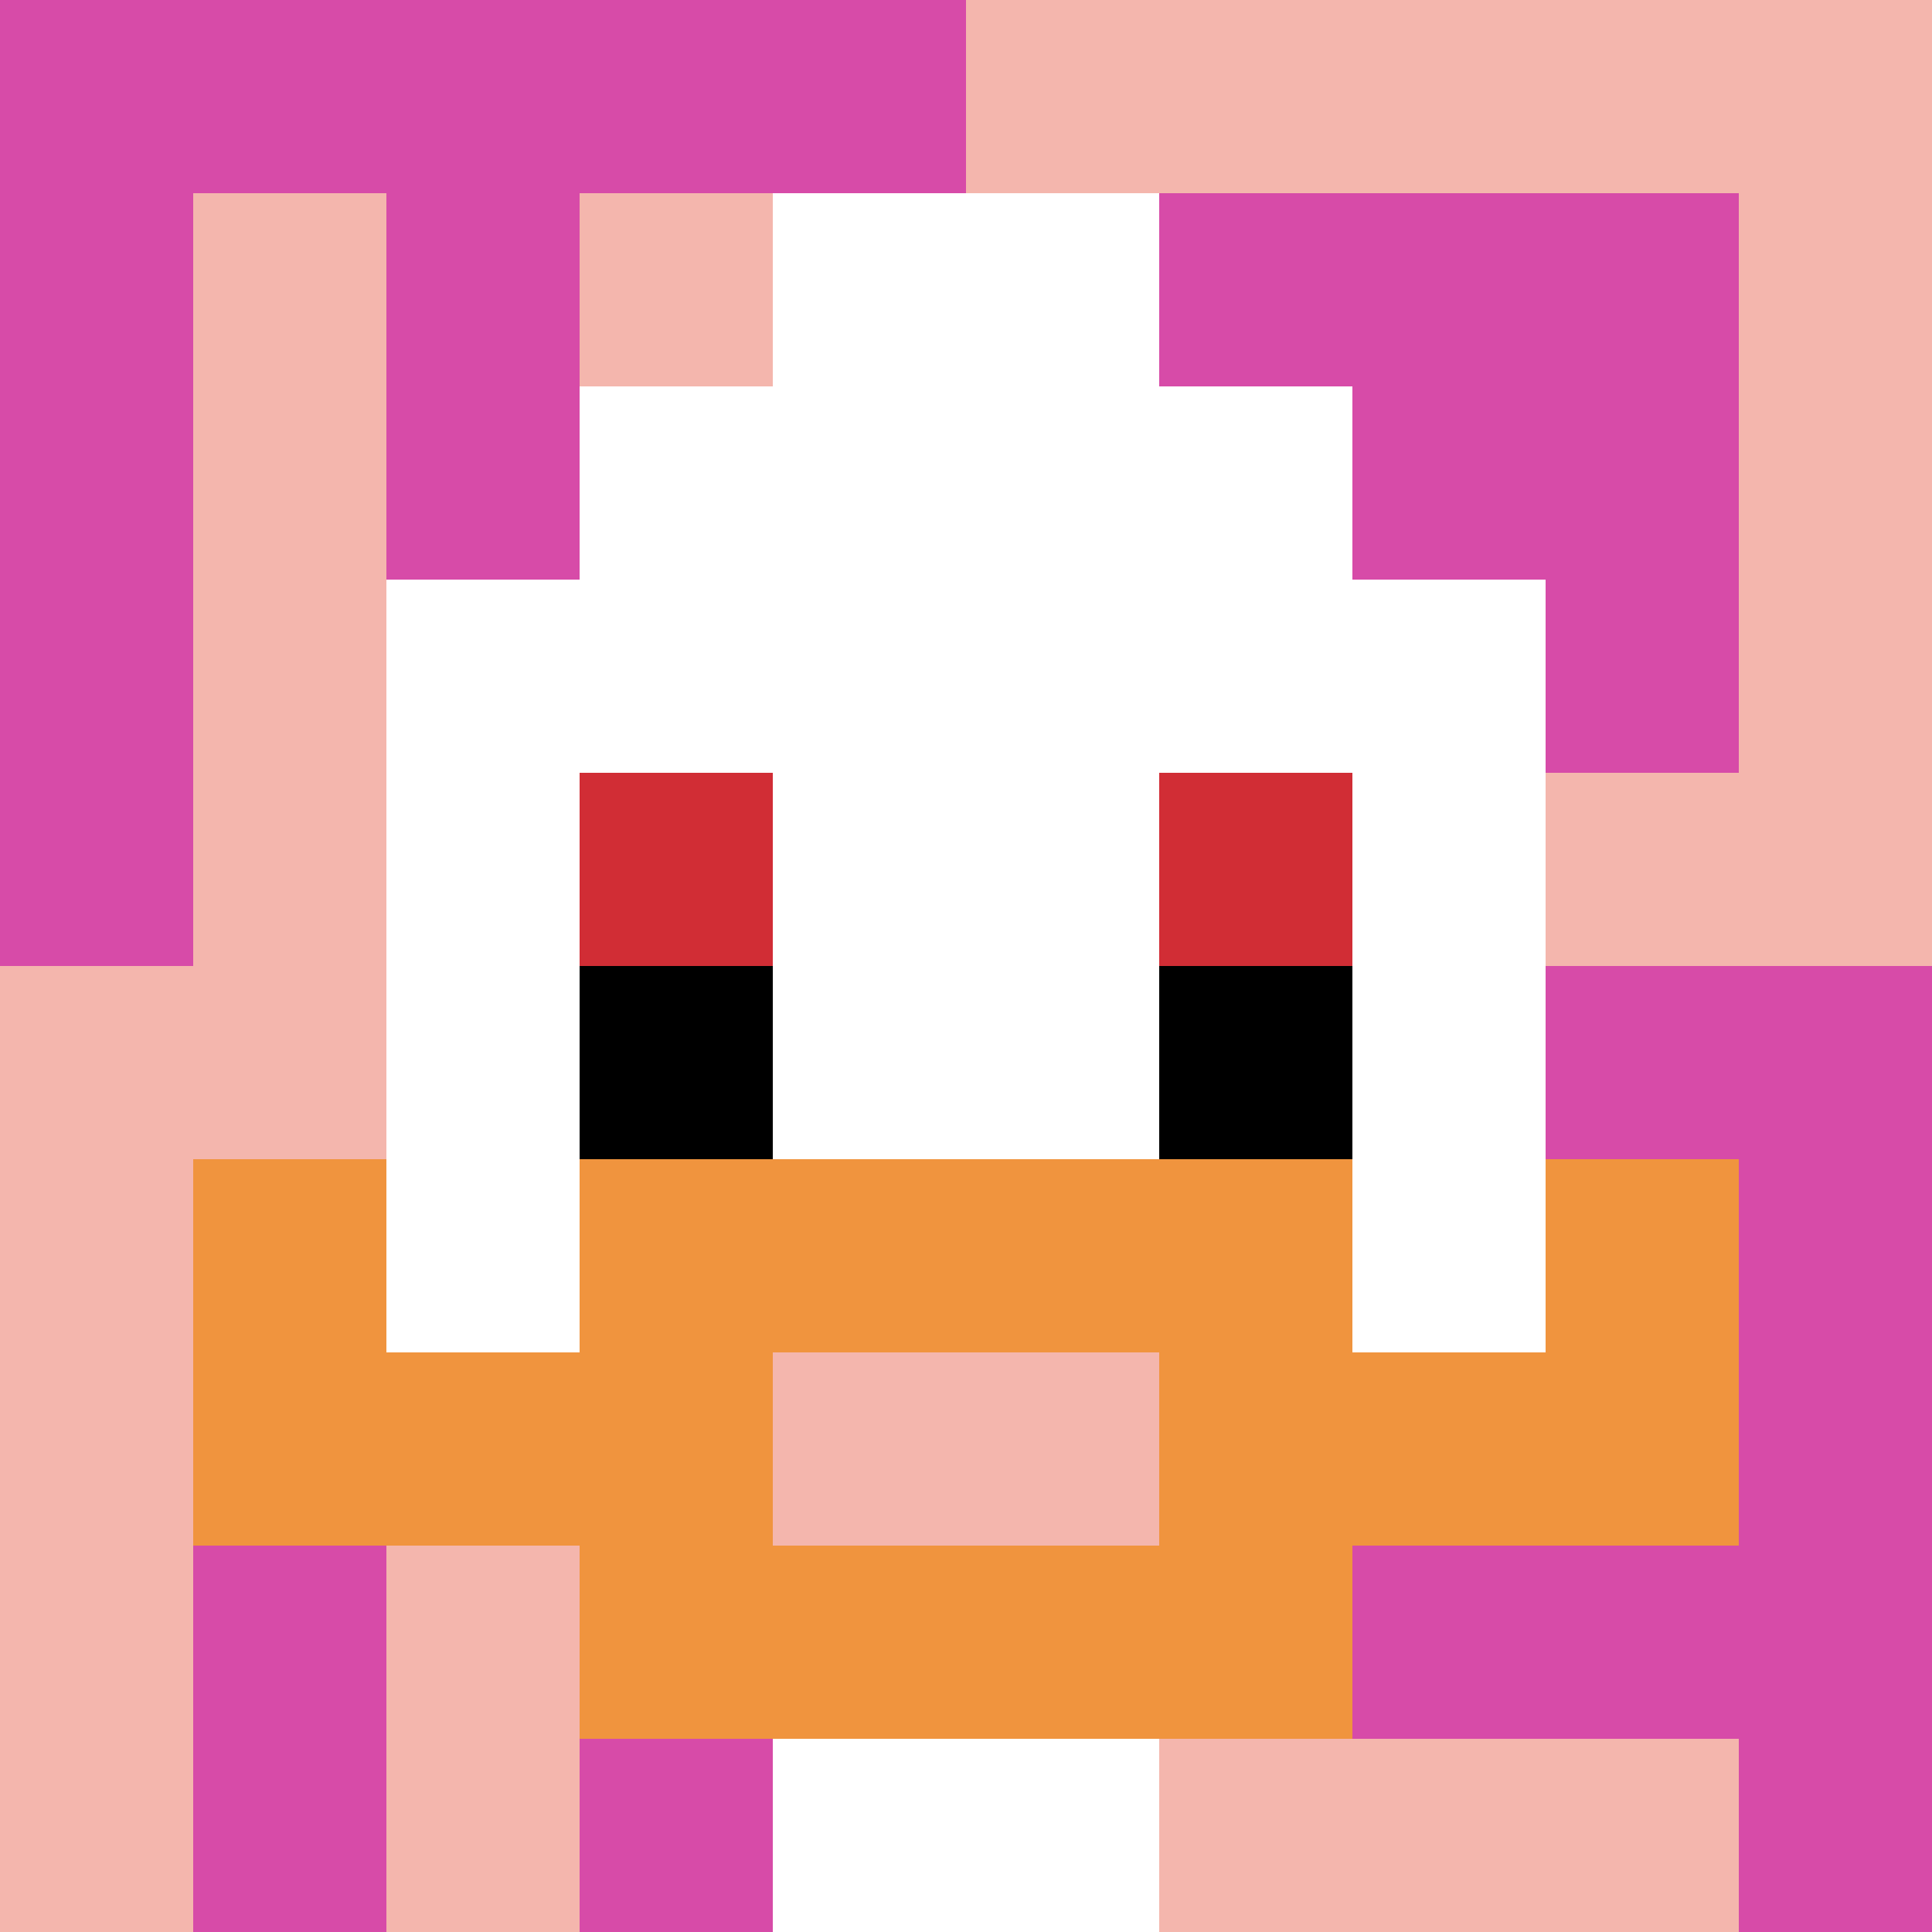 <svg xmlns="http://www.w3.org/2000/svg" version="1.1" width="905" height="905"><title>'goose-pfp-388730' by Dmitri Cherniak</title><desc>seed=388730
backgroundColor=#ffffff
padding=20
innerPadding=0
timeout=500
dimension=1
border=false
Save=function(){return n.handleSave()}
frame=110

Rendered at Sun Sep 15 2024 18:09:09 GMT+0300 (GMT+03:00)
Generated in &lt;1ms
</desc><defs></defs><rect width="100%" height="100%" fill="#ffffff"></rect><g><g id="0-0"><rect x="0" y="0" height="905" width="905" fill="#F4B6AD"></rect><g><rect id="0-0-0-0-5-1" x="0" y="0" width="452.5" height="90.5" fill="#D74BA8"></rect><rect id="0-0-0-0-1-5" x="0" y="0" width="90.5" height="452.5" fill="#D74BA8"></rect><rect id="0-0-2-0-1-5" x="181" y="0" width="90.5" height="452.5" fill="#D74BA8"></rect><rect id="0-0-4-0-1-5" x="362" y="0" width="90.5" height="452.5" fill="#D74BA8"></rect><rect id="0-0-6-1-3-3" x="543" y="90.5" width="271.5" height="271.5" fill="#D74BA8"></rect><rect id="0-0-1-6-1-4" x="90.5" y="543" width="90.5" height="362" fill="#D74BA8"></rect><rect id="0-0-3-6-1-4" x="271.5" y="543" width="90.5" height="362" fill="#D74BA8"></rect><rect id="0-0-5-5-5-1" x="452.5" y="452.5" width="452.5" height="90.5" fill="#D74BA8"></rect><rect id="0-0-5-8-5-1" x="452.5" y="724" width="452.5" height="90.5" fill="#D74BA8"></rect><rect id="0-0-5-5-1-5" x="452.5" y="452.5" width="90.5" height="452.5" fill="#D74BA8"></rect><rect id="0-0-9-5-1-5" x="814.5" y="452.5" width="90.5" height="452.5" fill="#D74BA8"></rect></g><g><rect id="0-0-3-2-4-7" x="271.5" y="181" width="362" height="633.5" fill="#ffffff"></rect><rect id="0-0-2-3-6-5" x="181" y="271.5" width="543" height="452.5" fill="#ffffff"></rect><rect id="0-0-4-8-2-2" x="362" y="724" width="181" height="181" fill="#ffffff"></rect><rect id="0-0-1-7-8-1" x="90.5" y="633.5" width="724" height="90.5" fill="#F0943E"></rect><rect id="0-0-3-6-4-3" x="271.5" y="543" width="362" height="271.5" fill="#F0943E"></rect><rect id="0-0-4-7-2-1" x="362" y="633.5" width="181" height="90.5" fill="#F4B6AD"></rect><rect id="0-0-1-6-1-2" x="90.5" y="543" width="90.5" height="181" fill="#F0943E"></rect><rect id="0-0-8-6-1-2" x="724" y="543" width="90.5" height="181" fill="#F0943E"></rect><rect id="0-0-3-4-1-1" x="271.5" y="362" width="90.5" height="90.5" fill="#D12D35"></rect><rect id="0-0-6-4-1-1" x="543" y="362" width="90.5" height="90.5" fill="#D12D35"></rect><rect id="0-0-3-5-1-1" x="271.5" y="452.5" width="90.5" height="90.5" fill="#000000"></rect><rect id="0-0-6-5-1-1" x="543" y="452.5" width="90.5" height="90.5" fill="#000000"></rect><rect id="0-0-4-1-2-2" x="362" y="90.5" width="181" height="181" fill="#ffffff"></rect></g><rect x="0" y="0" stroke="white" stroke-width="0" height="905" width="905" fill="none"></rect></g></g></svg>
